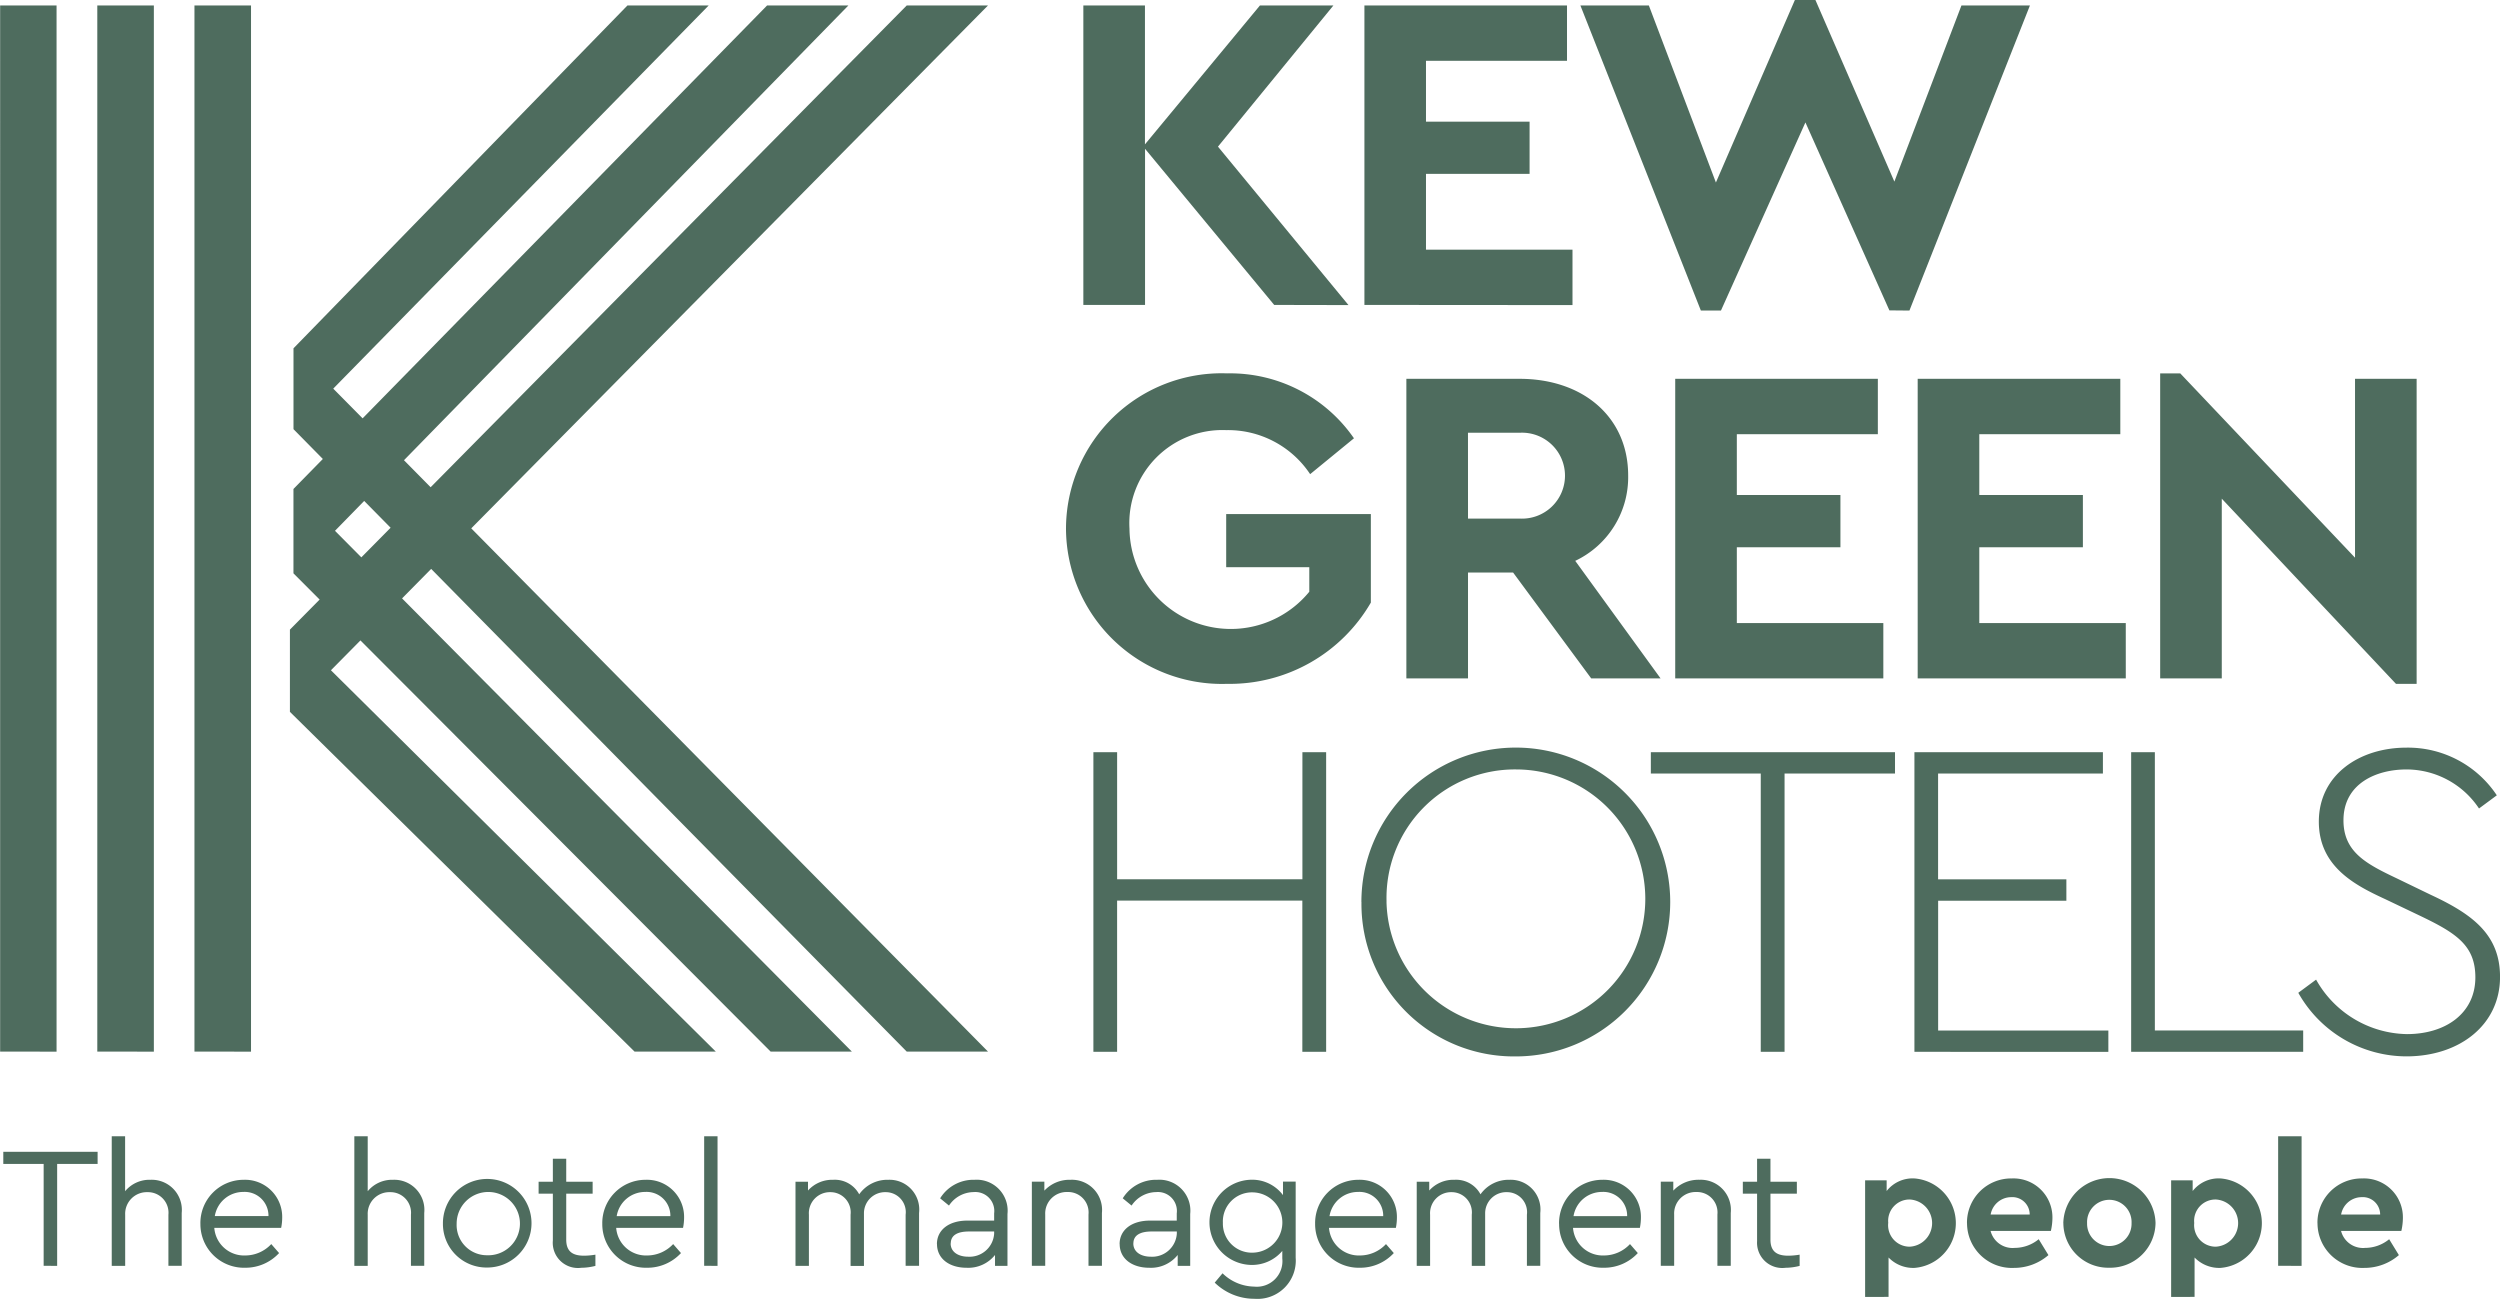 <svg xmlns="http://www.w3.org/2000/svg" width="144.093" height="74.863" viewBox="0 0 144.093 74.863">
  <path id="Union_351" data-name="Union 351" d="M70.013,73.927l.451-.538a2.669,2.669,0,0,0,1.822.767,1.475,1.475,0,0,0,1.622-1.623V72.1a2.287,2.287,0,0,1-1.812.807,2.456,2.456,0,0,1,0-4.91,2.215,2.215,0,0,1,1.852.886v-.777h.731v4.382a2.205,2.205,0,0,1-2.373,2.37A3.254,3.254,0,0,1,70.013,73.927Zm.471-3.456A1.67,1.67,0,0,0,72.215,72.2a1.738,1.738,0,0,0,0-3.475A1.678,1.678,0,0,0,70.483,70.471Zm54.654,4.282V68.031h1.241v.617a1.9,1.9,0,0,1,1.592-.727,2.586,2.586,0,0,1,0,5.158,1.978,1.978,0,0,1-1.482-.6v2.27Zm1.331-4.262a1.239,1.239,0,0,0,1.251,1.364,1.362,1.362,0,0,0,0-2.719A1.23,1.23,0,0,0,126.469,70.491ZM107.5,74.753V68.031h1.241v.617a1.9,1.9,0,0,1,1.592-.727,2.586,2.586,0,0,1,0,5.158,1.978,1.978,0,0,1-1.482-.6v2.27Zm1.331-4.262a1.239,1.239,0,0,0,1.251,1.364,1.362,1.362,0,0,0,0-2.719A1.23,1.23,0,0,0,108.834,70.491Zm24.74.01a2.549,2.549,0,0,1,2.593-2.579,2.243,2.243,0,0,1,2.332,2.29,3.451,3.451,0,0,1-.09.737h-3.474a1.308,1.308,0,0,0,1.392.976,2.191,2.191,0,0,0,1.381-.5l.56.916a3.026,3.026,0,0,1-1.982.737A2.585,2.585,0,0,1,133.574,70.5Zm1.361-.5h2.253a1,1,0,0,0-1.071-1A1.209,1.209,0,0,0,134.936,70Zm-21.561.5a2.549,2.549,0,0,1,2.593-2.579,2.243,2.243,0,0,1,2.332,2.29,3.433,3.433,0,0,1-.09.737h-3.474a1.308,1.308,0,0,0,1.392.976,2.19,2.19,0,0,0,1.381-.5l.561.916a3.026,3.026,0,0,1-1.982.737A2.586,2.586,0,0,1,113.374,70.5Zm1.362-.5h2.253a1,1,0,0,0-1.071-1A1.209,1.209,0,0,0,114.736,70Zm4.19.488a2.659,2.659,0,0,1,5.316,0,2.612,2.612,0,0,1-2.673,2.579A2.585,2.585,0,0,1,118.926,70.491Zm1.371.01a1.282,1.282,0,1,0,2.563,0,1.283,1.283,0,1,0-2.563,0Zm-19.021,1V68.8h-.821v-.687h.821V66.786h.771v1.325h1.522V68.8h-1.522v2.649c0,.727.421.926,1.031.926a4.142,4.142,0,0,0,.651-.06v.647a3.324,3.324,0,0,1-.811.109A1.452,1.452,0,0,1,101.277,71.5Zm-11.413-.956A2.493,2.493,0,0,1,92.356,68a2.141,2.141,0,0,1,2.222,2.191,2.976,2.976,0,0,1-.06.578H90.664a1.724,1.724,0,0,0,1.792,1.593,2.054,2.054,0,0,0,1.492-.657l.451.518a2.631,2.631,0,0,1-1.952.846A2.512,2.512,0,0,1,89.863,70.541Zm.831-.448h3.093A1.37,1.37,0,0,0,92.336,68.7,1.659,1.659,0,0,0,90.694,70.093ZM75.8,70.541A2.493,2.493,0,0,1,78.292,68a2.141,2.141,0,0,1,2.222,2.191,2.976,2.976,0,0,1-.06.578H76.6a1.724,1.724,0,0,0,1.792,1.593,2.054,2.054,0,0,0,1.492-.657l.451.518a2.631,2.631,0,0,1-1.952.846A2.512,2.512,0,0,1,75.8,70.541Zm.831-.448h3.093A1.37,1.37,0,0,0,78.272,68.7,1.659,1.659,0,0,0,76.63,70.093Zm-12.1,1.613c0-.817.691-1.354,1.752-1.354h1.542v-.418a1.092,1.092,0,0,0-1.181-1.225,1.724,1.724,0,0,0-1.422.777l-.51-.418A2.257,2.257,0,0,1,66.7,68a1.785,1.785,0,0,1,1.9,1.972v2.988h-.721v-.627a1.967,1.967,0,0,1-1.642.737C65.256,73.07,64.535,72.552,64.535,71.706Zm.791-.04c0,.518.47.767,1.011.767A1.421,1.421,0,0,0,67.829,71.1v-.12H66.377C65.7,70.979,65.326,71.208,65.326,71.666Zm-11.32.04c0-.817.691-1.354,1.752-1.354H57.3v-.418a1.092,1.092,0,0,0-1.181-1.225,1.725,1.725,0,0,0-1.422.777l-.51-.418A2.257,2.257,0,0,1,56.168,68a1.785,1.785,0,0,1,1.9,1.972v2.988H57.35v-.627a1.968,1.968,0,0,1-1.642.737C54.727,73.07,54.006,72.552,54.006,71.706Zm.791-.04c0,.518.47.767,1.011.767A1.421,1.421,0,0,0,57.3,71.1v-.12H55.848C55.167,70.979,54.8,71.208,54.8,71.666ZM34.714,70.541A2.493,2.493,0,0,1,37.207,68a2.141,2.141,0,0,1,2.222,2.191,2.982,2.982,0,0,1-.06.578H35.515a1.724,1.724,0,0,0,1.792,1.593,2.055,2.055,0,0,0,1.492-.657l.451.518a2.631,2.631,0,0,1-1.952.846A2.512,2.512,0,0,1,34.714,70.541Zm.831-.448h3.093A1.37,1.37,0,0,0,37.187,68.7,1.659,1.659,0,0,0,35.545,70.093Zm-3.68,1.4V68.8h-.821v-.687h.821V66.786h.771v1.325h1.522V68.8H32.636v2.649c0,.727.421.926,1.031.926a4.142,4.142,0,0,0,.651-.06v.647a3.324,3.324,0,0,1-.811.109A1.452,1.452,0,0,1,31.865,71.5Zm-20.315-.956A2.493,2.493,0,0,1,14.043,68a2.141,2.141,0,0,1,2.222,2.191,2.977,2.977,0,0,1-.06.578H12.351a1.724,1.724,0,0,0,1.792,1.593,2.054,2.054,0,0,0,1.492-.657l.451.518a2.631,2.631,0,0,1-1.952.846A2.512,2.512,0,0,1,11.551,70.541Zm.831-.448h3.093A1.37,1.37,0,0,0,14.023,68.7,1.659,1.659,0,0,0,12.381,70.093Zm13.148.438a2.553,2.553,0,1,1,2.543,2.53A2.511,2.511,0,0,1,25.529,70.531Zm.791.01a1.741,1.741,0,0,0,1.752,1.812,1.824,1.824,0,1,0-1.752-1.812Zm104.986,2.42V65.492h1.351v7.469Zm-32.319,0V70a1.178,1.178,0,0,0-1.211-1.295A1.237,1.237,0,0,0,96.494,70v2.958h-.771v-4.85h.721v.518a1.975,1.975,0,0,1,1.5-.627,1.739,1.739,0,0,1,1.812,1.912v3.047Zm-10.98,0V70.013a1.153,1.153,0,0,0-1.151-1.3A1.216,1.216,0,0,0,85.6,69.943v3.017h-.771V70.013a1.166,1.166,0,0,0-1.161-1.3,1.214,1.214,0,0,0-1.241,1.3v2.948h-.771v-4.85h.721v.508A1.873,1.873,0,0,1,83.832,68a1.594,1.594,0,0,1,1.5.837A1.989,1.989,0,0,1,87.005,68a1.714,1.714,0,0,1,1.772,1.912v3.047Zm-25.269,0V70a1.178,1.178,0,0,0-1.211-1.295A1.237,1.237,0,0,0,60.244,70v2.958h-.771v-4.85h.721v.518A1.976,1.976,0,0,1,61.7,68a1.739,1.739,0,0,1,1.812,1.912v3.047Zm-10.54,0V70.013a1.153,1.153,0,0,0-1.151-1.3,1.216,1.216,0,0,0-1.251,1.235v3.017h-.771V70.013a1.166,1.166,0,0,0-1.161-1.3,1.214,1.214,0,0,0-1.241,1.3v2.948H45.85v-4.85h.721v.508A1.874,1.874,0,0,1,48.022,68a1.594,1.594,0,0,1,1.5.837A1.989,1.989,0,0,1,51.2,68a1.714,1.714,0,0,1,1.772,1.912v3.047Zm-11.612,0V65.492h.771v7.469Zm-16.9,0V70.013a1.186,1.186,0,0,0-1.211-1.3,1.246,1.246,0,0,0-1.281,1.3v2.948h-.771V65.492h.771v3.167A1.817,1.817,0,0,1,22.652,68a1.736,1.736,0,0,1,1.8,1.912v3.047Zm-13.979,0V70.013a1.186,1.186,0,0,0-1.211-1.3,1.246,1.246,0,0,0-1.281,1.3v2.948H6.44V65.492h.771v3.167A1.817,1.817,0,0,1,8.673,68a1.736,1.736,0,0,1,1.8,1.912v3.047Zm-7.191,0V67.085H.19v-.7H5.626v.7H3.294v5.876ZM132.467,57.222l1.026-.759a6.115,6.115,0,0,0,5.234,3.14c2.236,0,3.946-1.2,3.946-3.271,0-1.858-1.131-2.564-3.209-3.559l-1.973-.942c-1.763-.811-3.84-1.884-3.84-4.474,0-2.7,2.341-4.265,5.05-4.265a6.147,6.147,0,0,1,5.208,2.748l-1.026.759a5.026,5.026,0,0,0-4.182-2.25c-1.736,0-3.63.811-3.63,2.931,0,1.832,1.315,2.512,3.077,3.349l1.947.942c2.42,1.125,4,2.3,4,4.736,0,2.774-2.341,4.579-5.392,4.579A7.165,7.165,0,0,1,132.467,57.222Zm-54-5.233a8.9,8.9,0,1,1,8.891,8.9A8.786,8.786,0,0,1,78.471,51.988Zm1.447-.026a7.459,7.459,0,1,0,7.47-7.615A7.4,7.4,0,0,0,79.917,51.962Zm42.92,8.661V43.354H124.2v16.04h8.549v1.23Zm-12.492,0V43.354h10.864v1.23h-9.5v6.1H119.1v1.23h-7.391v7.484h9.811v1.23Zm-8.857,0V44.583H95.15v-1.23h14.073v1.23h-6.366v16.04Zm-26.422,0V51.91H64.387v8.714H63.02V43.354h1.368V50.68H75.067V43.354h1.368v17.27Zm-22.8-.012L24.852,32.79l-1.678,1.7L49.1,60.612H44.419l-23.644-23.7-1.7,1.72L41.258,60.612H36.575L16.71,41.029V36.29l1.713-1.733-1.509-1.512V28.183l1.694-1.729-1.692-1.718v-4.66L36.165.314h4.683L19.207,22.4,20.9,24.112,44.214.314H48.9L23.284,26.526l1.537,1.557L52.263.314h4.683L27.162,30.453,56.947,60.612ZM19.308,30.594l1.519,1.53,1.687-1.707-1.523-1.545Zm-8.1,30.017V.314h3.26v60.3Zm-5.6,0V.314h3.26v60.3Zm-5.6,0V.314H3.26v60.3ZM138.1,39.418,128.057,28.742V39.1h-3.551V21.52h1.157l10.074,10.624V21.834h3.551V39.418ZM61.441,30.469a8.972,8.972,0,0,1,9.285-8.949,8.676,8.676,0,0,1,7.312,3.742l-2.525,2.067a5.685,5.685,0,0,0-4.84-2.538A5.364,5.364,0,0,0,65.1,30.469a5.841,5.841,0,0,0,10.364,3.637V32.693H70.674V29.631h8.338v5.1a9.4,9.4,0,0,1-8.286,4.684A8.988,8.988,0,0,1,61.441,30.469ZM110.53,39.1V21.834h11.679v3.192h-8.128v3.506h5.971v3.009h-5.971v4.37h8.443V39.1Zm-13.975,0V21.834h11.679v3.192h-8.128v3.506h5.971v3.009h-5.971v4.37h8.444V39.1Zm-4.843,0-4.5-6.1h-2.6v6.1H81.059V21.834h6.524c3.656,0,6.26,2.2,6.26,5.573a5.332,5.332,0,0,1-3.051,4.919L95.71,39.1Zm-7.1-9.211h2.972a2.477,2.477,0,1,0,0-4.946H84.61Zm24.287-12-4.84-10.833L99.191,17.9H98.033L91.089.314h3.946L98.9,10.519,103.452,0h1.184l4.55,10.467L113.053.314H117L110.054,17.9Zm-30.258-.314V.314H90.318V3.506H82.19V7.013h5.971v3.009H82.19v4.37h8.444v3.192Zm-5.2,0-7.444-9v9H62.441V.314h3.551V8.321L72.62.314h4.235L70.2,8.452l7.523,9.132Z" fill="#4E6C5E"/>
</svg>
